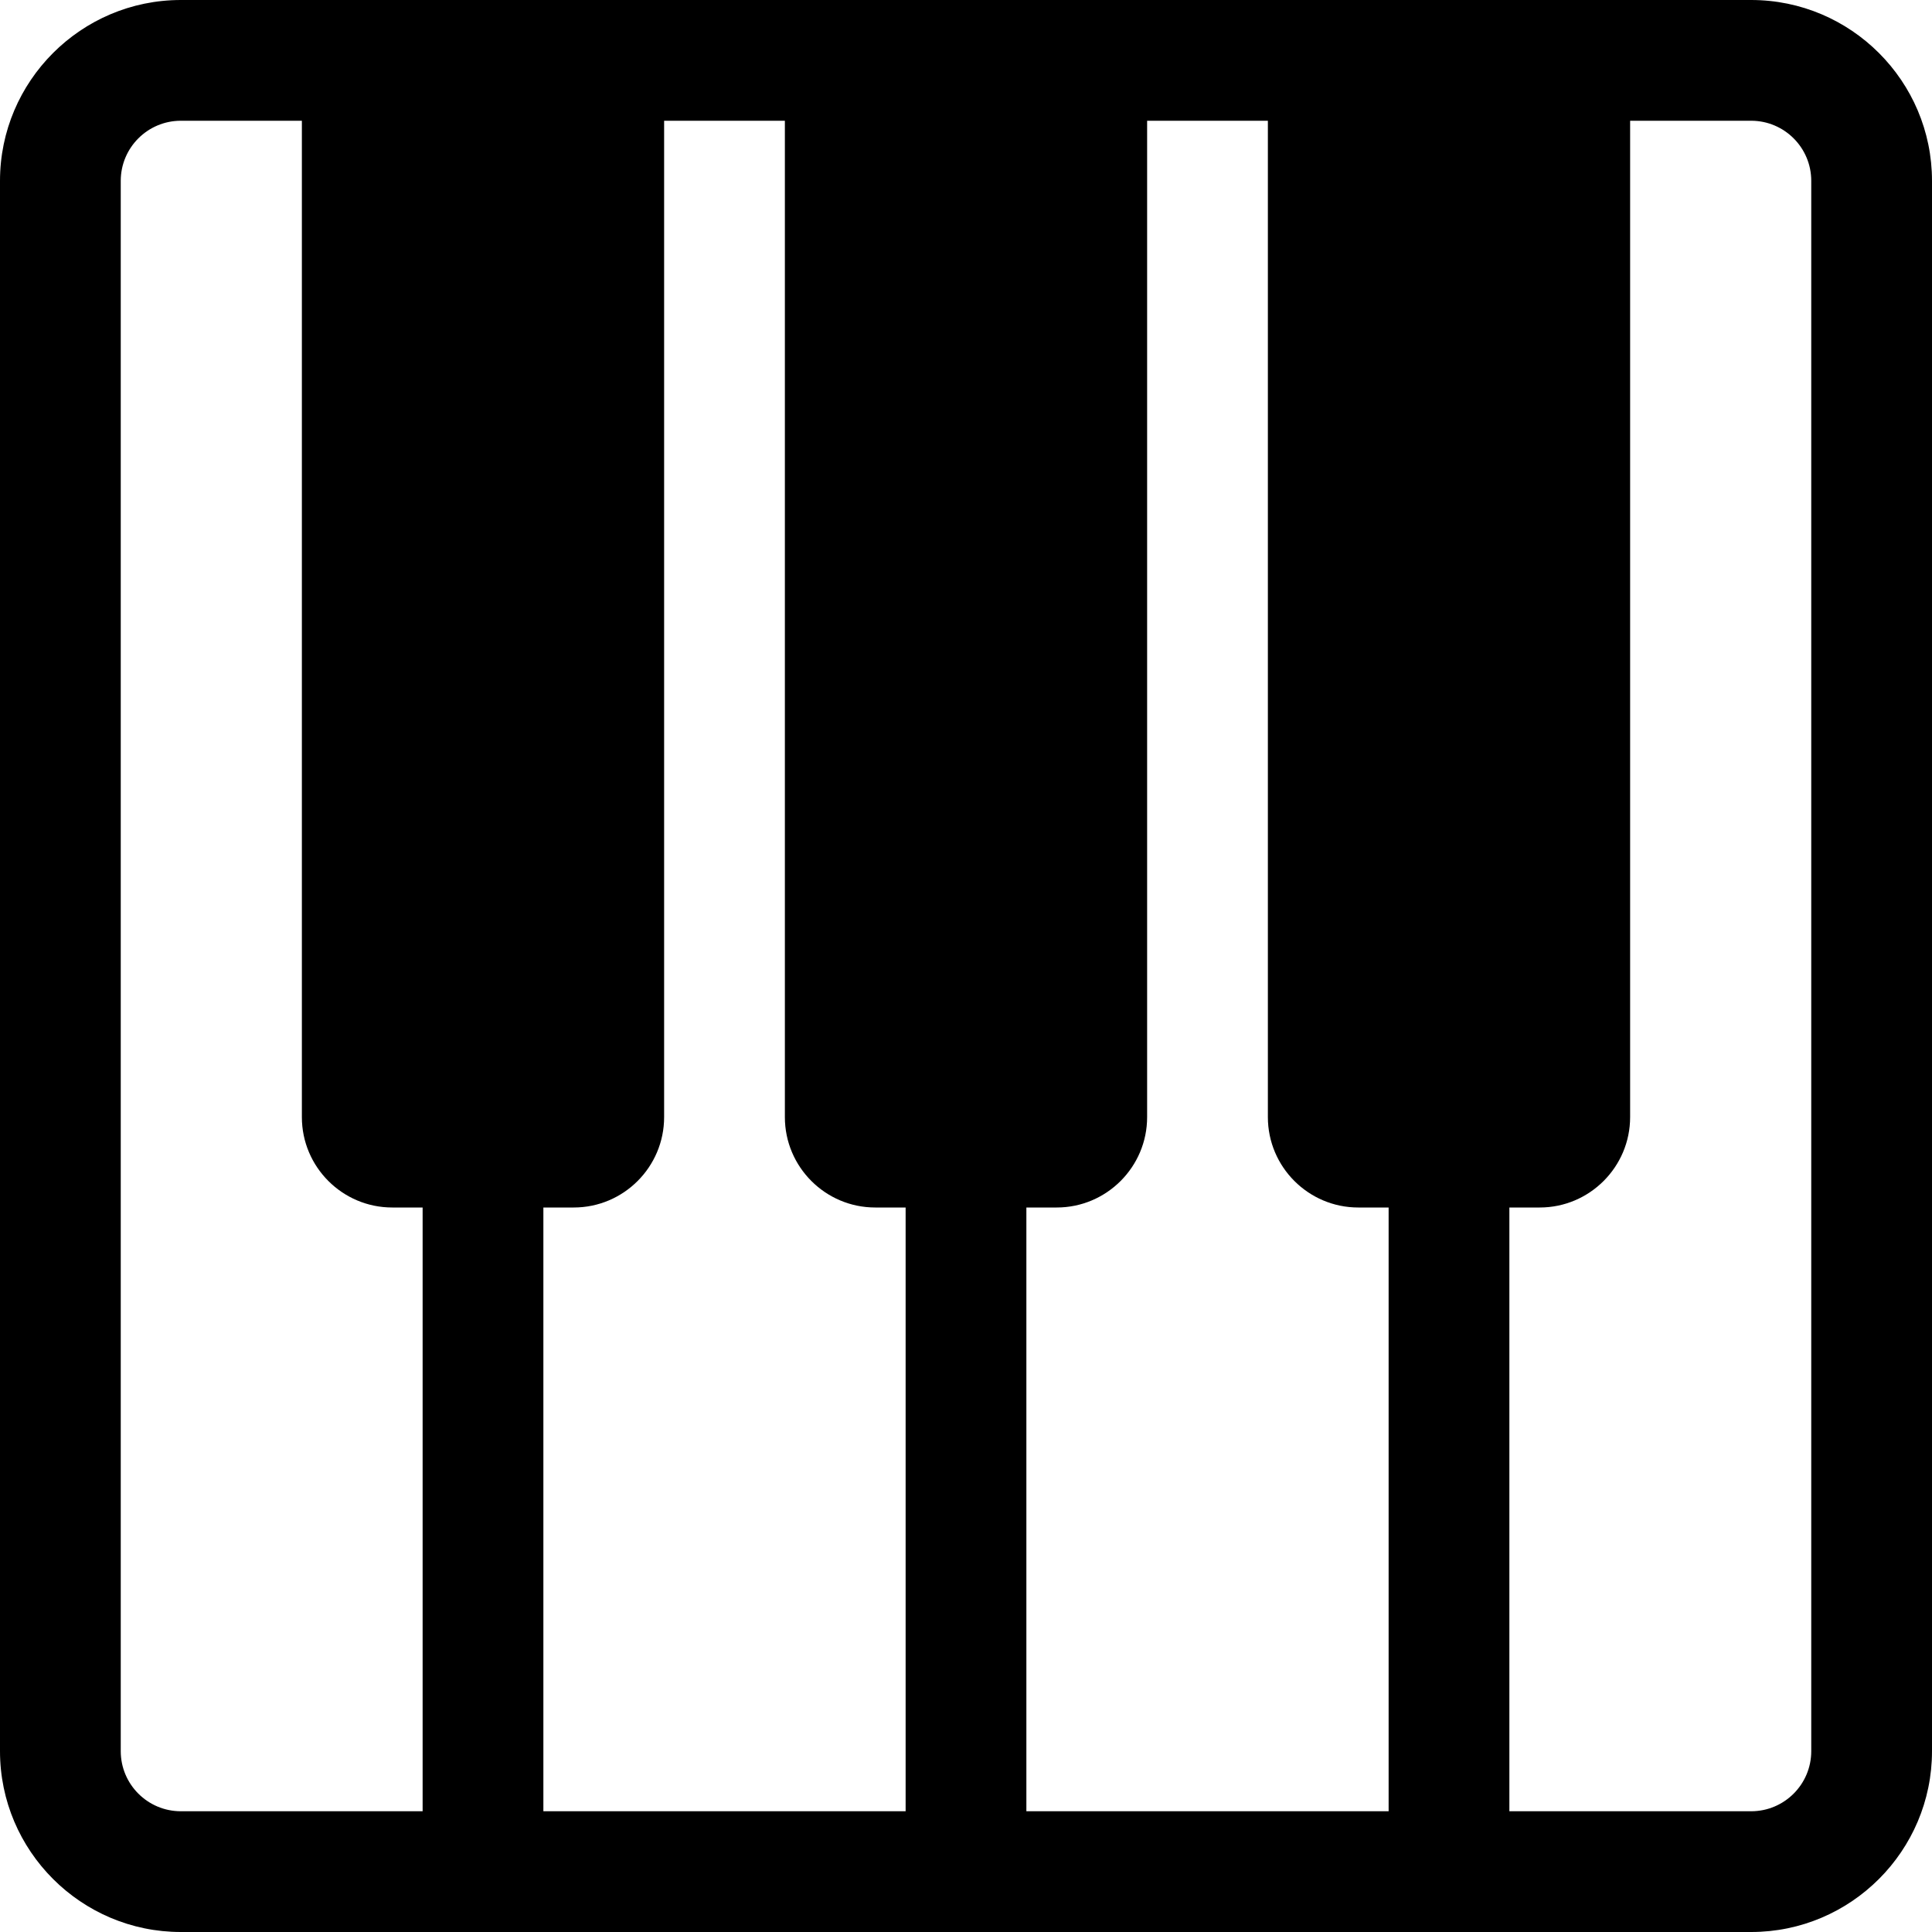 <?xml version="1.0"?>
<svg width="200" height="200" fill="#000000" xmlns="http://www.w3.org/2000/svg" viewBox="0 0 32 32" enable-background="new 0 0 32 32" x="0px" y="0px"><g><path d="M29.005 32h-26.01c-1.651 0-2.995-1.344-2.995-2.995v-26.01c0-1.651 1.344-2.995 2.995-2.995h26.01c1.651 0 2.995 1.344 2.995 2.995v26.01c0 1.651-1.344 2.995-2.995 2.995zm-26.01-30c-.549 0-.995.446-.995.995v26.01c0 .549.446.995.995.995h26.01c.549 0 .995-.446.995-.995v-26.01c0-.549-.446-.995-.995-.995h-26.01zM15 2h2v28h-2zM23 2h2v28h-2zM7 2h2v28h-2zM9.503 20h-3.006c-.826 0-1.497-.672-1.497-1.497v-17.006c0-.826.671-1.497 1.497-1.497h3.007c.825 0 1.496.671 1.496 1.497v17.006c0 .825-.671 1.497-1.497 1.497zm-2.503-2h2v-16h-2v16zM25.503 20h-3.006c-.825 0-1.497-.672-1.497-1.497v-17.006c0-.826.672-1.497 1.497-1.497h3.006c.825 0 1.497.671 1.497 1.497v17.006c0 .825-.672 1.497-1.497 1.497zm-2.503-2h2v-16h-2v16zM17.503 20h-3.006c-.826 0-1.497-.672-1.497-1.497v-17.006c0-.826.671-1.497 1.497-1.497h3.006c.825 0 1.497.671 1.497 1.497v17.006c0 .825-.672 1.497-1.497 1.497zm-2.503-2h2v-16h-2v16z"></path></g></svg>